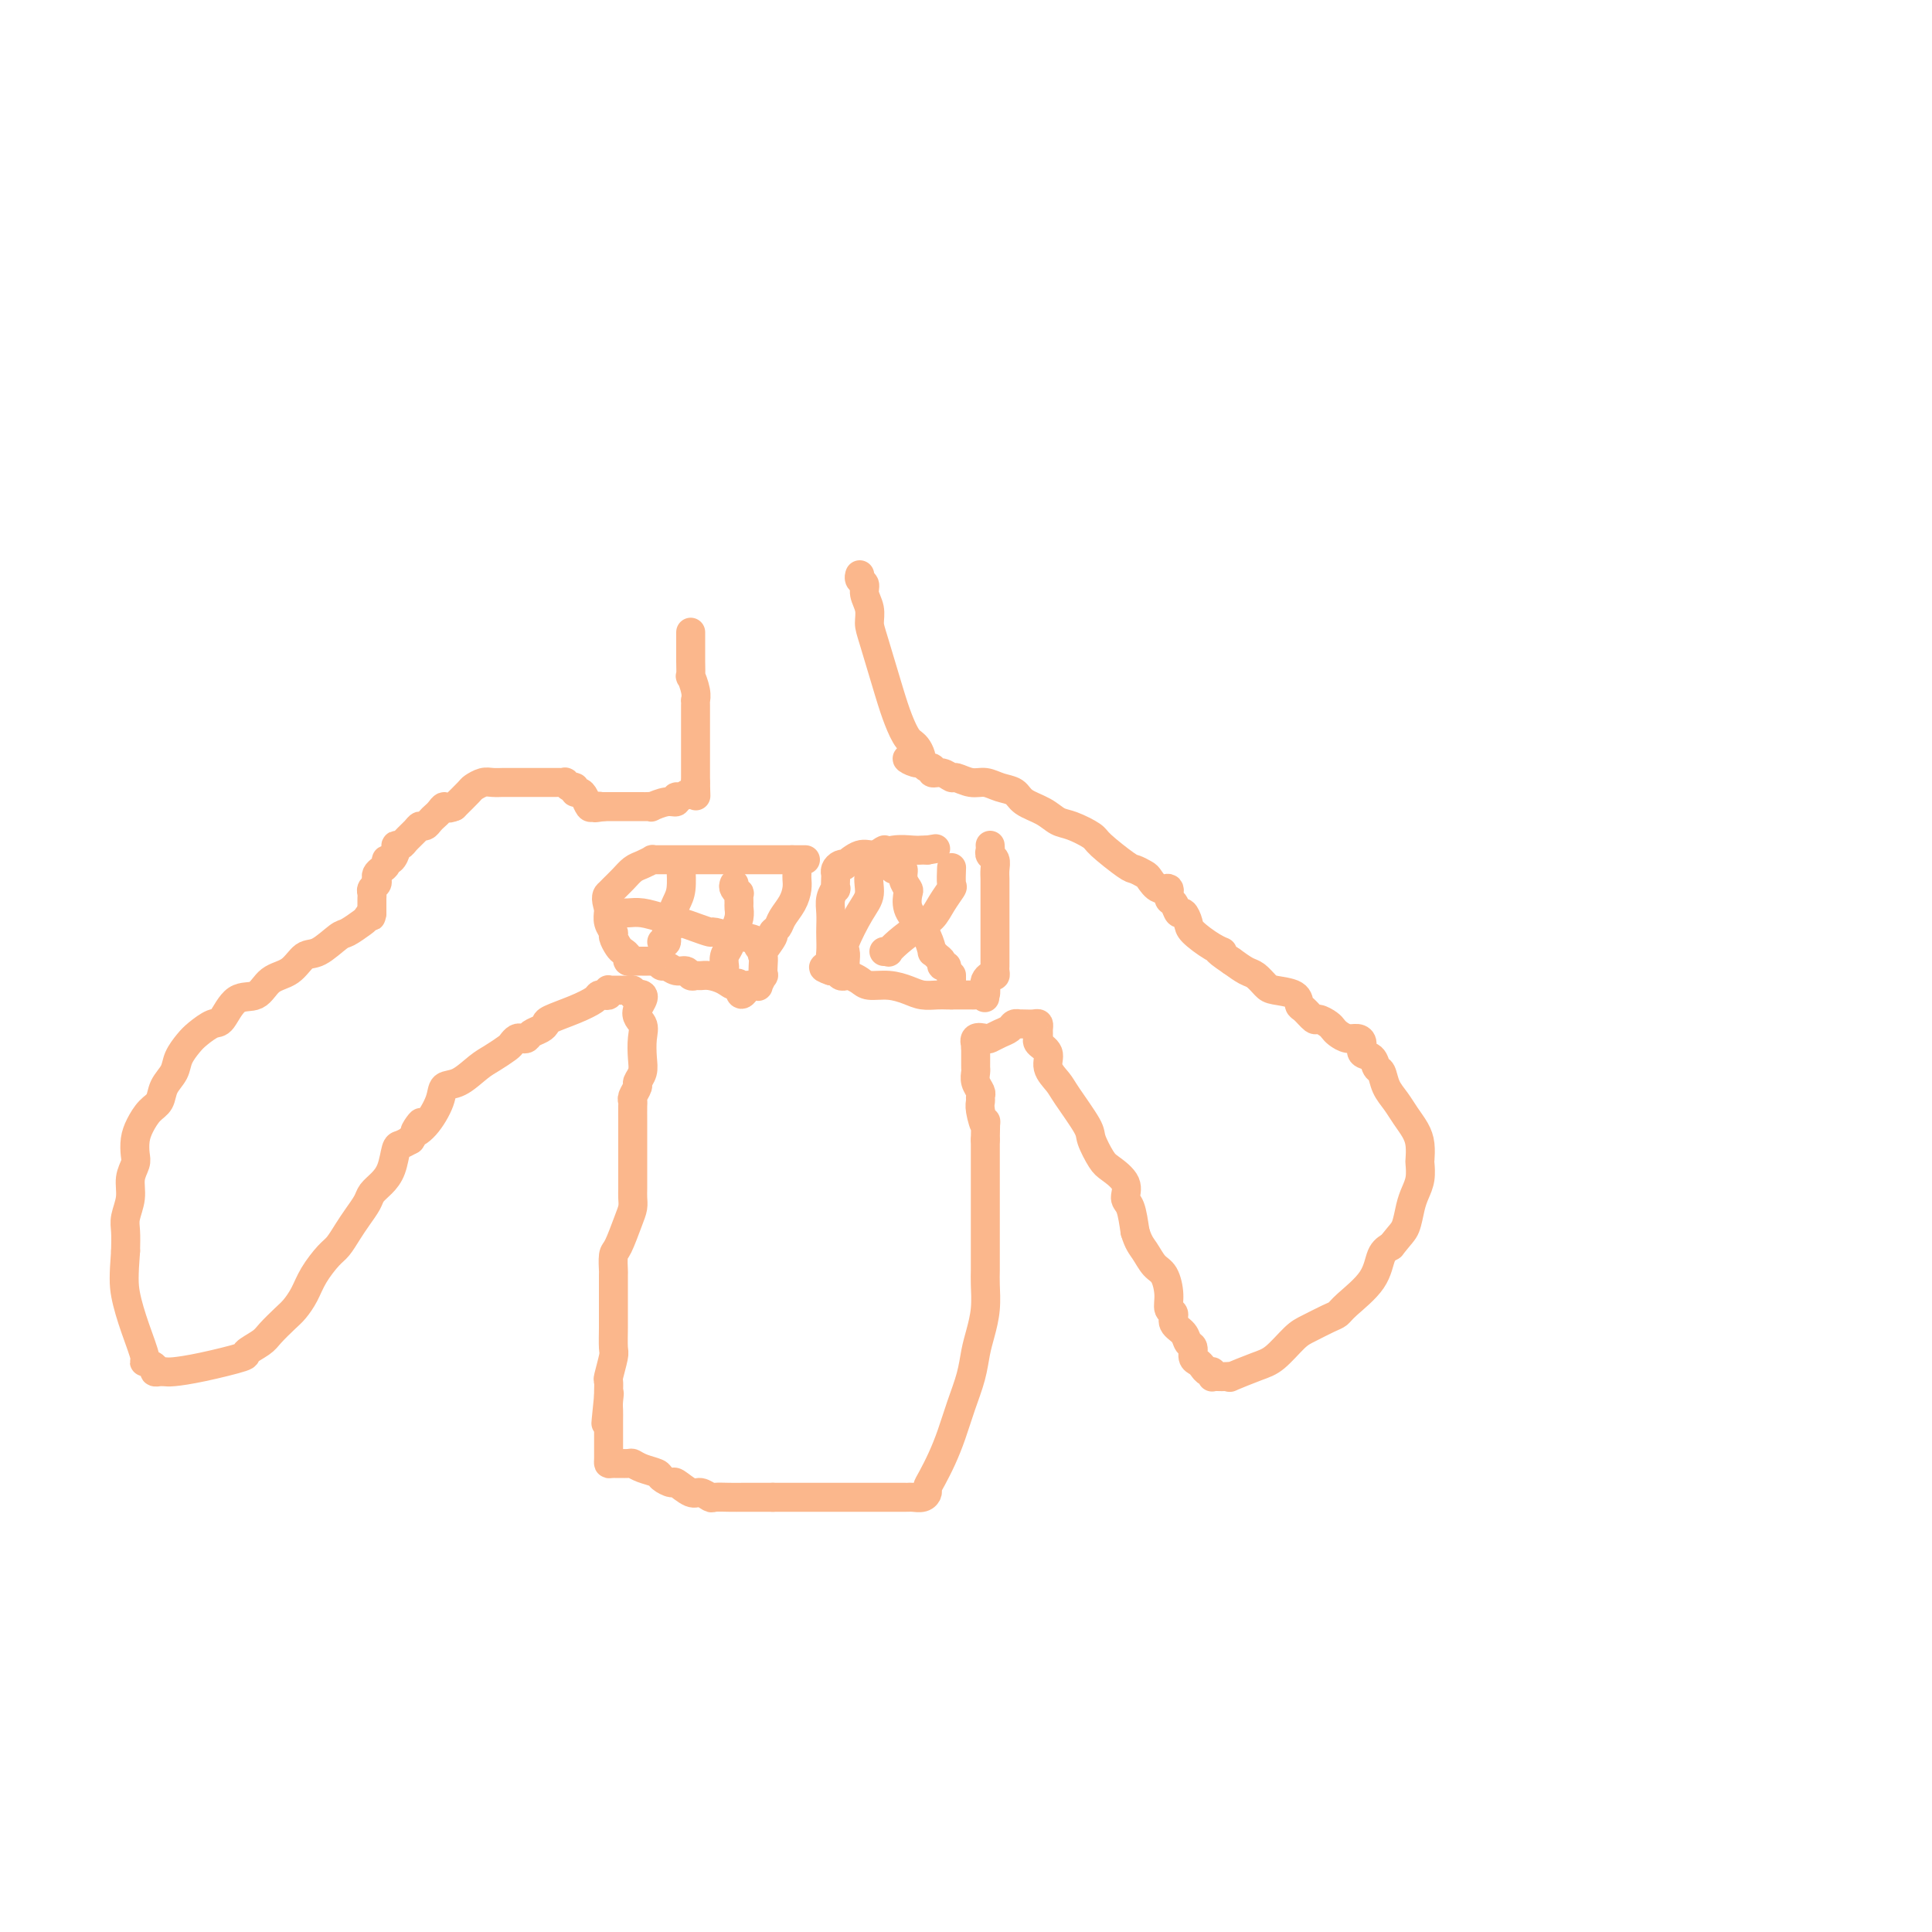 <svg viewBox='0 0 400 400' version='1.1' xmlns='http://www.w3.org/2000/svg' xmlns:xlink='http://www.w3.org/1999/xlink'><g fill='none' stroke='#FBB78C' stroke-width='6' stroke-linecap='round' stroke-linejoin='round'><path d='M143,131c-0.000,-0.097 -0.000,-0.193 0,0c0.000,0.193 0.000,0.677 0,1c-0.000,0.323 -0.001,0.487 0,1c0.001,0.513 0.004,1.376 0,2c-0.004,0.624 -0.015,1.008 0,2c0.015,0.992 0.057,2.591 0,3c-0.057,0.409 -0.211,-0.370 0,0c0.211,0.370 0.789,1.891 1,3c0.211,1.109 0.057,1.807 0,2c-0.057,0.193 -0.015,-0.119 0,0c0.015,0.119 0.004,0.670 0,1c-0.004,0.330 -0.001,0.438 0,1c0.001,0.562 0.000,1.579 0,2c-0.000,0.421 -0.000,0.245 0,1c0.000,0.755 0.000,2.440 0,3c-0.000,0.560 -0.000,-0.004 0,0c0.000,0.004 0.000,0.576 0,1c-0.000,0.424 -0.000,0.698 0,1c0.000,0.302 0.000,0.631 0,1c-0.000,0.369 -0.000,0.778 0,1c0.000,0.222 0.000,0.255 0,1c-0.000,0.745 -0.000,2.201 0,3c0.000,0.799 0.000,0.943 0,1c-0.000,0.057 -0.000,0.029 0,0'/><path d='M144,162c0.156,5.000 0.044,2.000 0,1c-0.044,-1.000 -0.022,0.000 0,1'/><path d='M144,164c-0.123,0.244 -0.430,-0.146 -1,0c-0.570,0.146 -1.404,0.827 -2,1c-0.596,0.173 -0.954,-0.164 -1,0c-0.046,0.164 0.219,0.829 0,1c-0.219,0.171 -0.923,-0.150 -2,0c-1.077,0.150 -2.526,0.772 -3,1c-0.474,0.228 0.028,0.061 0,0c-0.028,-0.061 -0.585,-0.016 -1,0c-0.415,0.016 -0.688,0.004 -1,0c-0.312,-0.004 -0.665,-0.001 -1,0c-0.335,0.001 -0.654,0.000 -1,0c-0.346,-0.000 -0.719,-0.000 -1,0c-0.281,0.000 -0.470,0.000 -1,0c-0.530,-0.000 -1.400,-0.000 -2,0c-0.600,0.000 -0.931,0.000 -1,0c-0.069,-0.000 0.123,-0.000 0,0c-0.123,0.000 -0.562,0.000 -1,0'/><path d='M125,167c-3.118,0.472 -1.413,0.150 -1,0c0.413,-0.150 -0.468,-0.130 -1,0c-0.532,0.130 -0.716,0.371 -1,0c-0.284,-0.371 -0.667,-1.352 -1,-2c-0.333,-0.648 -0.615,-0.962 -1,-1c-0.385,-0.038 -0.873,0.200 -1,0c-0.127,-0.200 0.106,-0.838 0,-1c-0.106,-0.162 -0.551,0.153 -1,0c-0.449,-0.153 -0.902,-0.773 -1,-1c-0.098,-0.227 0.158,-0.061 0,0c-0.158,0.061 -0.729,0.016 -1,0c-0.271,-0.016 -0.241,-0.004 -1,0c-0.759,0.004 -2.305,0.001 -3,0c-0.695,-0.001 -0.538,-0.000 -1,0c-0.462,0.000 -1.541,0.000 -2,0c-0.459,-0.000 -0.297,-0.001 -1,0c-0.703,0.001 -2.273,0.004 -3,0c-0.727,-0.004 -0.613,-0.014 -1,0c-0.387,0.014 -1.275,0.051 -2,0c-0.725,-0.051 -1.287,-0.189 -2,0c-0.713,0.189 -1.577,0.705 -2,1c-0.423,0.295 -0.407,0.370 -1,1c-0.593,0.630 -1.797,1.815 -3,3'/><path d='M94,167c-1.643,0.726 -1.749,0.041 -2,0c-0.251,-0.041 -0.645,0.563 -1,1c-0.355,0.437 -0.672,0.708 -1,1c-0.328,0.292 -0.669,0.607 -1,1c-0.331,0.393 -0.652,0.866 -1,1c-0.348,0.134 -0.724,-0.070 -1,0c-0.276,0.070 -0.451,0.413 -1,1c-0.549,0.587 -1.470,1.419 -2,2c-0.530,0.581 -0.668,0.911 -1,1c-0.332,0.089 -0.859,-0.064 -1,0c-0.141,0.064 0.103,0.346 0,1c-0.103,0.654 -0.553,1.681 -1,2c-0.447,0.319 -0.891,-0.069 -1,0c-0.109,0.069 0.115,0.596 0,1c-0.115,0.404 -0.571,0.686 -1,1c-0.429,0.314 -0.833,0.662 -1,1c-0.167,0.338 -0.097,0.668 0,1c0.097,0.332 0.222,0.666 0,1c-0.222,0.334 -0.792,0.667 -1,1c-0.208,0.333 -0.056,0.667 0,1c0.056,0.333 0.015,0.667 0,1c-0.015,0.333 -0.004,0.667 0,1c0.004,0.333 0.001,0.667 0,1c-0.001,0.333 -0.001,0.667 0,1'/><path d='M77,189c-0.408,1.649 0.072,0.271 0,0c-0.072,-0.271 -0.697,0.565 -1,1c-0.303,0.435 -0.283,0.468 -1,1c-0.717,0.532 -2.172,1.564 -3,2c-0.828,0.436 -1.030,0.275 -2,1c-0.970,0.725 -2.709,2.335 -4,3c-1.291,0.665 -2.134,0.385 -3,1c-0.866,0.615 -1.755,2.127 -3,3c-1.245,0.873 -2.846,1.108 -4,2c-1.154,0.892 -1.860,2.441 -3,3c-1.140,0.559 -2.714,0.127 -4,1c-1.286,0.873 -2.285,3.052 -3,4c-0.715,0.948 -1.146,0.666 -2,1c-0.854,0.334 -2.131,1.285 -3,2c-0.869,0.715 -1.331,1.192 -2,2c-0.669,0.808 -1.544,1.945 -2,3c-0.456,1.055 -0.493,2.029 -1,3c-0.507,0.971 -1.484,1.939 -2,3c-0.516,1.061 -0.569,2.213 -1,3c-0.431,0.787 -1.239,1.207 -2,2c-0.761,0.793 -1.476,1.958 -2,3c-0.524,1.042 -0.857,1.961 -1,3c-0.143,1.039 -0.095,2.196 0,3c0.095,0.804 0.236,1.253 0,2c-0.236,0.747 -0.848,1.791 -1,3c-0.152,1.209 0.155,2.582 0,4c-0.155,1.418 -0.773,2.882 -1,4c-0.227,1.118 -0.065,1.891 0,3c0.065,1.109 0.032,2.555 0,4'/><path d='M26,259c-0.396,5.266 -0.385,6.930 0,9c0.385,2.070 1.146,4.544 2,7c0.854,2.456 1.802,4.893 2,6c0.198,1.107 -0.354,0.885 0,1c0.354,0.115 1.614,0.567 2,1c0.386,0.433 -0.103,0.849 0,1c0.103,0.151 0.799,0.039 1,0c0.201,-0.039 -0.092,-0.003 0,0c0.092,0.003 0.568,-0.026 1,0c0.432,0.026 0.819,0.106 2,0c1.181,-0.106 3.155,-0.397 6,-1c2.845,-0.603 6.562,-1.516 8,-2c1.438,-0.484 0.598,-0.538 1,-1c0.402,-0.462 2.047,-1.333 3,-2c0.953,-0.667 1.213,-1.129 2,-2c0.787,-0.871 2.101,-2.152 3,-3c0.899,-0.848 1.381,-1.262 2,-2c0.619,-0.738 1.373,-1.800 2,-3c0.627,-1.200 1.126,-2.537 2,-4c0.874,-1.463 2.122,-3.053 3,-4c0.878,-0.947 1.386,-1.251 2,-2c0.614,-0.749 1.333,-1.943 2,-3c0.667,-1.057 1.282,-1.975 2,-3c0.718,-1.025 1.541,-2.156 2,-3c0.459,-0.844 0.556,-1.402 1,-2c0.444,-0.598 1.235,-1.235 2,-2c0.765,-0.765 1.504,-1.659 2,-3c0.496,-1.341 0.749,-3.130 1,-4c0.251,-0.870 0.500,-0.820 1,-1c0.500,-0.180 1.250,-0.590 2,-1'/><path d='M85,236c3.865,-5.875 1.527,-3.064 1,-2c-0.527,1.064 0.758,0.380 2,-1c1.242,-1.380 2.443,-3.458 3,-5c0.557,-1.542 0.471,-2.550 1,-3c0.529,-0.450 1.672,-0.344 3,-1c1.328,-0.656 2.842,-2.074 4,-3c1.158,-0.926 1.959,-1.359 3,-2c1.041,-0.641 2.321,-1.492 3,-2c0.679,-0.508 0.758,-0.675 1,-1c0.242,-0.325 0.646,-0.808 1,-1c0.354,-0.192 0.659,-0.093 1,0c0.341,0.093 0.718,0.180 1,0c0.282,-0.180 0.469,-0.629 1,-1c0.531,-0.371 1.407,-0.666 2,-1c0.593,-0.334 0.904,-0.706 1,-1c0.096,-0.294 -0.024,-0.510 1,-1c1.024,-0.490 3.192,-1.255 5,-2c1.808,-0.745 3.255,-1.471 4,-2c0.745,-0.529 0.787,-0.860 1,-1c0.213,-0.140 0.596,-0.090 1,0c0.404,0.090 0.829,0.220 1,0c0.171,-0.220 0.087,-0.791 0,-1c-0.087,-0.209 -0.178,-0.056 0,0c0.178,0.056 0.626,0.014 1,0c0.374,-0.014 0.675,-0.001 1,0c0.325,0.001 0.675,-0.010 1,0c0.325,0.010 0.626,0.041 1,0c0.374,-0.041 0.821,-0.155 1,0c0.179,0.155 0.089,0.577 0,1'/><path d='M131,206c3.879,-0.861 1.576,1.488 1,3c-0.576,1.512 0.574,2.188 1,3c0.426,0.812 0.129,1.761 0,3c-0.129,1.239 -0.091,2.769 0,4c0.091,1.231 0.235,2.161 0,3c-0.235,0.839 -0.847,1.585 -1,2c-0.153,0.415 0.155,0.499 0,1c-0.155,0.501 -0.774,1.421 -1,2c-0.226,0.579 -0.061,0.818 0,1c0.061,0.182 0.016,0.306 0,1c-0.016,0.694 -0.004,1.957 0,3c0.004,1.043 0.001,1.865 0,3c-0.001,1.135 0.000,2.583 0,4c-0.000,1.417 -0.002,2.803 0,4c0.002,1.197 0.008,2.205 0,3c-0.008,0.795 -0.030,1.377 0,2c0.030,0.623 0.113,1.289 0,2c-0.113,0.711 -0.423,1.468 -1,3c-0.577,1.532 -1.423,3.838 -2,5c-0.577,1.162 -0.887,1.178 -1,2c-0.113,0.822 -0.030,2.448 0,3c0.030,0.552 0.008,0.029 0,1c-0.008,0.971 -0.001,3.437 0,5c0.001,1.563 -0.003,2.223 0,3c0.003,0.777 0.015,1.670 0,3c-0.015,1.330 -0.057,3.095 0,4c0.057,0.905 0.211,0.950 0,2c-0.211,1.050 -0.789,3.106 -1,4c-0.211,0.894 -0.057,0.625 0,1c0.057,0.375 0.016,1.393 0,2c-0.016,0.607 -0.008,0.804 0,1'/><path d='M126,289c-1.083,10.617 -0.290,3.660 0,1c0.290,-2.660 0.078,-1.022 0,0c-0.078,1.022 -0.021,1.428 0,2c0.021,0.572 0.006,1.308 0,2c-0.006,0.692 -0.002,1.338 0,2c0.002,0.662 0.001,1.340 0,2c-0.001,0.660 -0.004,1.301 0,2c0.004,0.699 0.014,1.454 0,2c-0.014,0.546 -0.052,0.881 0,1c0.052,0.119 0.193,0.021 1,0c0.807,-0.021 2.281,0.036 3,0c0.719,-0.036 0.683,-0.163 1,0c0.317,0.163 0.986,0.616 2,1c1.014,0.384 2.373,0.699 3,1c0.627,0.301 0.524,0.587 1,1c0.476,0.413 1.532,0.952 2,1c0.468,0.048 0.347,-0.393 1,0c0.653,0.393 2.079,1.622 3,2c0.921,0.378 1.336,-0.095 2,0c0.664,0.095 1.579,0.757 2,1c0.421,0.243 0.350,0.065 1,0c0.650,-0.065 2.021,-0.018 3,0c0.979,0.018 1.565,0.005 3,0c1.435,-0.005 3.717,-0.003 6,0'/><path d='M160,310c2.857,-0.000 3.501,-0.000 5,0c1.499,0.000 3.854,0.000 6,0c2.146,-0.000 4.084,-0.000 6,0c1.916,0.000 3.809,0.000 5,0c1.191,-0.000 1.680,-0.000 2,0c0.320,0.000 0.470,0.001 1,0c0.530,-0.001 1.438,-0.003 2,0c0.562,0.003 0.777,0.012 1,0c0.223,-0.012 0.454,-0.046 1,0c0.546,0.046 1.406,0.173 2,0c0.594,-0.173 0.922,-0.645 1,-1c0.078,-0.355 -0.092,-0.592 0,-1c0.092,-0.408 0.448,-0.985 1,-2c0.552,-1.015 1.300,-2.466 2,-4c0.700,-1.534 1.353,-3.151 2,-5c0.647,-1.849 1.287,-3.932 2,-6c0.713,-2.068 1.497,-4.122 2,-6c0.503,-1.878 0.723,-3.580 1,-5c0.277,-1.420 0.610,-2.559 1,-4c0.390,-1.441 0.837,-3.186 1,-5c0.163,-1.814 0.044,-3.699 0,-5c-0.044,-1.301 -0.012,-2.018 0,-3c0.012,-0.982 0.003,-2.228 0,-3c-0.003,-0.772 -0.001,-1.068 0,-2c0.001,-0.932 0.000,-2.500 0,-4c-0.000,-1.500 -0.000,-2.933 0,-4c0.000,-1.067 0.000,-1.766 0,-3c-0.000,-1.234 -0.000,-3.001 0,-4c0.000,-0.999 0.000,-1.231 0,-2c-0.000,-0.769 -0.000,-2.077 0,-3c0.000,-0.923 0.000,-1.462 0,-2'/><path d='M204,236c0.061,-5.941 0.214,-3.293 0,-3c-0.214,0.293 -0.793,-1.770 -1,-3c-0.207,-1.230 -0.041,-1.629 0,-2c0.041,-0.371 -0.041,-0.715 0,-1c0.041,-0.285 0.207,-0.510 0,-1c-0.207,-0.490 -0.788,-1.246 -1,-2c-0.212,-0.754 -0.057,-1.508 0,-2c0.057,-0.492 0.015,-0.723 0,-1c-0.015,-0.277 -0.004,-0.599 0,-1c0.004,-0.401 0.001,-0.881 0,-1c-0.001,-0.119 -0.000,0.122 0,0c0.000,-0.122 0.000,-0.606 0,-1c-0.000,-0.394 -0.000,-0.697 0,-1'/><path d='M202,217c-0.279,-3.106 0.022,-1.371 0,-1c-0.022,0.371 -0.367,-0.621 0,-1c0.367,-0.379 1.446,-0.144 2,0c0.554,0.144 0.583,0.196 1,0c0.417,-0.196 1.221,-0.641 2,-1c0.779,-0.359 1.531,-0.632 2,-1c0.469,-0.368 0.654,-0.830 1,-1c0.346,-0.170 0.853,-0.046 1,0c0.147,0.046 -0.066,0.015 0,0c0.066,-0.015 0.410,-0.016 1,0c0.590,0.016 1.426,0.047 2,0c0.574,-0.047 0.886,-0.171 1,0c0.114,0.171 0.028,0.637 0,1c-0.028,0.363 0.000,0.624 0,1c-0.000,0.376 -0.030,0.866 0,1c0.030,0.134 0.120,-0.088 0,0c-0.120,0.088 -0.449,0.484 0,1c0.449,0.516 1.676,1.150 2,2c0.324,0.850 -0.255,1.916 0,3c0.255,1.084 1.343,2.185 2,3c0.657,0.815 0.885,1.344 2,3c1.115,1.656 3.119,4.438 4,6c0.881,1.562 0.638,1.903 1,3c0.362,1.097 1.329,2.949 2,4c0.671,1.051 1.044,1.301 2,2c0.956,0.699 2.493,1.847 3,3c0.507,1.153 -0.017,2.310 0,3c0.017,0.690 0.576,0.911 1,2c0.424,1.089 0.712,3.044 1,5'/><path d='M235,255c0.669,2.289 1.341,3.013 2,4c0.659,0.987 1.305,2.239 2,3c0.695,0.761 1.438,1.033 2,2c0.562,0.967 0.942,2.629 1,4c0.058,1.371 -0.206,2.451 0,3c0.206,0.549 0.882,0.566 1,1c0.118,0.434 -0.323,1.286 0,2c0.323,0.714 1.410,1.291 2,2c0.590,0.709 0.683,1.552 1,2c0.317,0.448 0.858,0.502 1,1c0.142,0.498 -0.116,1.439 0,2c0.116,0.561 0.606,0.743 1,1c0.394,0.257 0.694,0.591 1,1c0.306,0.409 0.620,0.894 1,1c0.380,0.106 0.826,-0.168 1,0c0.174,0.168 0.076,0.777 0,1c-0.076,0.223 -0.130,0.062 0,0c0.130,-0.062 0.443,-0.023 1,0c0.557,0.023 1.358,0.030 2,0c0.642,-0.030 1.123,-0.099 1,0c-0.123,0.099 -0.852,0.364 0,0c0.852,-0.364 3.285,-1.358 5,-2c1.715,-0.642 2.711,-0.931 4,-2c1.289,-1.069 2.870,-2.917 4,-4c1.130,-1.083 1.809,-1.401 3,-2c1.191,-0.599 2.896,-1.480 4,-2c1.104,-0.520 1.608,-0.678 2,-1c0.392,-0.322 0.672,-0.808 2,-2c1.328,-1.192 3.704,-3.090 5,-5c1.296,-1.910 1.513,-3.831 2,-5c0.487,-1.169 1.243,-1.584 2,-2'/><path d='M288,258c2.023,-2.559 2.581,-2.956 3,-4c0.419,-1.044 0.701,-2.736 1,-4c0.299,-1.264 0.617,-2.099 1,-3c0.383,-0.901 0.833,-1.868 1,-3c0.167,-1.132 0.053,-2.428 0,-3c-0.053,-0.572 -0.044,-0.421 0,-1c0.044,-0.579 0.124,-1.887 0,-3c-0.124,-1.113 -0.453,-2.032 -1,-3c-0.547,-0.968 -1.313,-1.984 -2,-3c-0.687,-1.016 -1.296,-2.030 -2,-3c-0.704,-0.970 -1.503,-1.894 -2,-3c-0.497,-1.106 -0.693,-2.394 -1,-3c-0.307,-0.606 -0.726,-0.531 -1,-1c-0.274,-0.469 -0.405,-1.484 -1,-2c-0.595,-0.516 -1.655,-0.534 -2,-1c-0.345,-0.466 0.023,-1.382 0,-2c-0.023,-0.618 -0.439,-0.939 -1,-1c-0.561,-0.061 -1.268,0.137 -2,0c-0.732,-0.137 -1.491,-0.609 -2,-1c-0.509,-0.391 -0.770,-0.700 -1,-1c-0.230,-0.300 -0.430,-0.590 -1,-1c-0.570,-0.410 -1.512,-0.940 -2,-1c-0.488,-0.060 -0.522,0.348 -1,0c-0.478,-0.348 -1.398,-1.454 -2,-2c-0.602,-0.546 -0.885,-0.531 -1,-1c-0.115,-0.469 -0.060,-1.420 -1,-2c-0.940,-0.580 -2.873,-0.788 -4,-1c-1.127,-0.212 -1.446,-0.428 -2,-1c-0.554,-0.572 -1.341,-1.500 -2,-2c-0.659,-0.500 -1.188,-0.571 -2,-1c-0.812,-0.429 -1.906,-1.214 -3,-2'/><path d='M255,199c-4.570,-3.065 -2.495,-2.227 -2,-2c0.495,0.227 -0.588,-0.158 -2,-1c-1.412,-0.842 -3.151,-2.142 -4,-3c-0.849,-0.858 -0.806,-1.275 -1,-2c-0.194,-0.725 -0.625,-1.757 -1,-2c-0.375,-0.243 -0.695,0.305 -1,0c-0.305,-0.305 -0.597,-1.462 -1,-2c-0.403,-0.538 -0.919,-0.459 -1,-1c-0.081,-0.541 0.273,-1.704 0,-2c-0.273,-0.296 -1.172,0.274 -2,0c-0.828,-0.274 -1.584,-1.394 -2,-2c-0.416,-0.606 -0.490,-0.700 -1,-1c-0.510,-0.300 -1.456,-0.805 -2,-1c-0.544,-0.195 -0.687,-0.079 -2,-1c-1.313,-0.921 -3.795,-2.880 -5,-4c-1.205,-1.120 -1.131,-1.402 -2,-2c-0.869,-0.598 -2.679,-1.512 -4,-2c-1.321,-0.488 -2.153,-0.550 -3,-1c-0.847,-0.450 -1.711,-1.287 -3,-2c-1.289,-0.713 -3.005,-1.300 -4,-2c-0.995,-0.700 -1.268,-1.512 -2,-2c-0.732,-0.488 -1.921,-0.651 -3,-1c-1.079,-0.349 -2.046,-0.882 -3,-1c-0.954,-0.118 -1.896,0.180 -3,0c-1.104,-0.180 -2.372,-0.837 -3,-1c-0.628,-0.163 -0.616,0.167 -1,0c-0.384,-0.167 -1.164,-0.832 -2,-1c-0.836,-0.168 -1.729,0.161 -2,0c-0.271,-0.161 0.081,-0.813 0,-1c-0.081,-0.187 -0.595,0.089 -1,0c-0.405,-0.089 -0.703,-0.545 -1,-1'/><path d='M191,158c-5.666,-2.158 -2.332,-0.052 -1,0c1.332,0.052 0.662,-1.950 0,-3c-0.662,-1.050 -1.316,-1.148 -2,-2c-0.684,-0.852 -1.398,-2.458 -2,-4c-0.602,-1.542 -1.094,-3.022 -2,-6c-0.906,-2.978 -2.228,-7.456 -3,-10c-0.772,-2.544 -0.995,-3.154 -1,-4c-0.005,-0.846 0.209,-1.929 0,-3c-0.209,-1.071 -0.841,-2.129 -1,-3c-0.159,-0.871 0.153,-1.553 0,-2c-0.153,-0.447 -0.772,-0.659 -1,-1c-0.228,-0.341 -0.065,-0.812 0,-1c0.065,-0.188 0.033,-0.094 0,0'/><path d='M205,175c0.030,0.327 0.061,0.654 0,1c-0.061,0.346 -0.212,0.711 0,1c0.212,0.289 0.789,0.501 1,1c0.211,0.499 0.057,1.284 0,2c-0.057,0.716 -0.015,1.361 0,2c0.015,0.639 0.004,1.271 0,2c-0.004,0.729 -0.001,1.556 0,2c0.001,0.444 0.000,0.504 0,1c-0.000,0.496 -0.000,1.427 0,2c0.000,0.573 0.000,0.787 0,1c-0.000,0.213 -0.000,0.423 0,1c0.000,0.577 -0.000,1.520 0,2c0.000,0.480 0.000,0.496 0,1c-0.000,0.504 -0.000,1.497 0,2c0.000,0.503 0.001,0.517 0,1c-0.001,0.483 -0.003,1.435 0,2c0.003,0.565 0.011,0.743 0,1c-0.011,0.257 -0.042,0.594 0,1c0.042,0.406 0.155,0.882 0,1c-0.155,0.118 -0.580,-0.122 -1,0c-0.420,0.122 -0.834,0.606 -1,1c-0.166,0.394 -0.083,0.697 0,1'/><path d='M204,204c-0.168,4.652 -0.086,1.782 0,1c0.086,-0.782 0.178,0.522 0,1c-0.178,0.478 -0.625,0.128 -1,0c-0.375,-0.128 -0.678,-0.034 -1,0c-0.322,0.034 -0.664,0.009 -1,0c-0.336,-0.009 -0.667,-0.002 -1,0c-0.333,0.002 -0.669,0.000 -1,0c-0.331,-0.000 -0.658,0.001 -1,0c-0.342,-0.001 -0.699,-0.003 -1,0c-0.301,0.003 -0.547,0.011 -1,0c-0.453,-0.011 -1.112,-0.041 -2,0c-0.888,0.041 -2.005,0.152 -3,0c-0.995,-0.152 -1.867,-0.566 -3,-1c-1.133,-0.434 -2.527,-0.887 -4,-1c-1.473,-0.113 -3.025,0.114 -4,0c-0.975,-0.114 -1.375,-0.570 -2,-1c-0.625,-0.430 -1.477,-0.833 -2,-1c-0.523,-0.167 -0.718,-0.096 -1,0c-0.282,0.096 -0.653,0.218 -1,0c-0.347,-0.218 -0.671,-0.777 -1,-1c-0.329,-0.223 -0.665,-0.112 -1,0'/><path d='M172,201c-2.939,-0.960 -0.788,-0.861 0,-1c0.788,-0.139 0.211,-0.515 0,-1c-0.211,-0.485 -0.058,-1.078 0,-2c0.058,-0.922 0.019,-2.174 0,-3c-0.019,-0.826 -0.019,-1.225 0,-2c0.019,-0.775 0.058,-1.927 0,-3c-0.058,-1.073 -0.211,-2.066 0,-3c0.211,-0.934 0.788,-1.808 1,-2c0.212,-0.192 0.059,0.299 0,0c-0.059,-0.299 -0.026,-1.387 0,-2c0.026,-0.613 0.043,-0.751 0,-1c-0.043,-0.249 -0.146,-0.611 0,-1c0.146,-0.389 0.541,-0.807 1,-1c0.459,-0.193 0.982,-0.161 1,0c0.018,0.161 -0.469,0.449 0,0c0.469,-0.449 1.894,-1.637 3,-2c1.106,-0.363 1.893,0.099 3,0c1.107,-0.099 2.534,-0.758 4,-1c1.466,-0.242 2.972,-0.065 4,0c1.028,0.065 1.580,0.019 2,0c0.420,-0.019 0.710,-0.009 1,0'/><path d='M192,176c3.000,-0.500 1.500,-0.250 0,0'/><path d='M165,180c0.004,0.351 0.008,0.702 0,1c-0.008,0.298 -0.029,0.542 0,1c0.029,0.458 0.109,1.132 0,2c-0.109,0.868 -0.405,1.932 -1,3c-0.595,1.068 -1.487,2.139 -2,3c-0.513,0.861 -0.645,1.511 -1,2c-0.355,0.489 -0.932,0.816 -1,1c-0.068,0.184 0.374,0.225 0,1c-0.374,0.775 -1.563,2.282 -2,3c-0.437,0.718 -0.121,0.645 0,1c0.121,0.355 0.047,1.139 0,2c-0.047,0.861 -0.068,1.800 0,2c0.068,0.200 0.225,-0.339 0,0c-0.225,0.339 -0.834,1.555 -1,2c-0.166,0.445 0.109,0.120 0,0c-0.109,-0.120 -0.603,-0.034 -1,0c-0.397,0.034 -0.699,0.017 -1,0'/><path d='M155,204c-1.961,3.701 -1.863,0.953 -2,0c-0.137,-0.953 -0.509,-0.112 -1,0c-0.491,0.112 -1.101,-0.505 -2,-1c-0.899,-0.495 -2.085,-0.869 -3,-1c-0.915,-0.131 -1.557,-0.020 -2,0c-0.443,0.020 -0.686,-0.051 -1,0c-0.314,0.051 -0.700,0.225 -1,0c-0.300,-0.225 -0.514,-0.849 -1,-1c-0.486,-0.151 -1.245,0.170 -2,0c-0.755,-0.170 -1.508,-0.830 -2,-1c-0.492,-0.170 -0.724,0.151 -1,0c-0.276,-0.151 -0.598,-0.772 -1,-1c-0.402,-0.228 -0.886,-0.061 -1,0c-0.114,0.061 0.142,0.016 0,0c-0.142,-0.016 -0.683,-0.004 -1,0c-0.317,0.004 -0.410,-0.002 -1,0c-0.590,0.002 -1.678,0.011 -2,0c-0.322,-0.011 0.121,-0.043 0,0c-0.121,0.043 -0.807,0.162 -1,0c-0.193,-0.162 0.107,-0.606 0,-1c-0.107,-0.394 -0.621,-0.738 -1,-1c-0.379,-0.262 -0.623,-0.442 -1,-1c-0.377,-0.558 -0.886,-1.494 -1,-2c-0.114,-0.506 0.165,-0.583 0,-1c-0.165,-0.417 -0.776,-1.174 -1,-2c-0.224,-0.826 -0.060,-1.722 0,-2c0.060,-0.278 0.017,0.064 0,0c-0.017,-0.064 -0.009,-0.532 0,-1'/><path d='M126,188c-0.809,-2.345 -0.330,-2.708 0,-3c0.330,-0.292 0.513,-0.513 1,-1c0.487,-0.487 1.278,-1.241 2,-2c0.722,-0.759 1.373,-1.524 2,-2c0.627,-0.476 1.229,-0.663 2,-1c0.771,-0.337 1.711,-0.822 2,-1c0.289,-0.178 -0.073,-0.048 0,0c0.073,0.048 0.582,0.013 1,0c0.418,-0.013 0.745,-0.003 1,0c0.255,0.003 0.437,0.001 1,0c0.563,-0.001 1.506,-0.000 2,0c0.494,0.000 0.537,0.000 1,0c0.463,-0.000 1.345,-0.000 2,0c0.655,0.000 1.084,0.000 1,0c-0.084,-0.000 -0.679,-0.000 0,0c0.679,0.000 2.634,0.000 4,0c1.366,-0.000 2.143,-0.000 3,0c0.857,0.000 1.793,0.000 2,0c0.207,-0.000 -0.316,-0.000 0,0c0.316,0.000 1.471,0.000 2,0c0.529,-0.000 0.432,-0.000 1,0c0.568,0.000 1.802,0.000 3,0c1.198,-0.000 2.361,-0.000 3,0c0.639,0.000 0.754,0.000 1,0c0.246,-0.000 0.623,-0.000 1,0'/><path d='M164,178c4.833,0.000 2.417,0.000 0,0'/><path d='M197,180c0.013,-0.328 0.026,-0.656 0,0c-0.026,0.656 -0.092,2.296 0,3c0.092,0.704 0.341,0.471 0,1c-0.341,0.529 -1.272,1.820 -2,3c-0.728,1.180 -1.252,2.250 -2,3c-0.748,0.750 -1.721,1.182 -3,2c-1.279,0.818 -2.865,2.023 -4,3c-1.135,0.977 -1.820,1.726 -2,2c-0.180,0.274 0.144,0.074 0,0c-0.144,-0.074 -0.755,-0.021 -1,0c-0.245,0.021 -0.122,0.011 0,0'/><path d='M185,180c0.302,0.045 0.603,0.090 1,0c0.397,-0.090 0.889,-0.317 1,0c0.111,0.317 -0.161,1.176 0,2c0.161,0.824 0.753,1.612 1,2c0.247,0.388 0.147,0.374 0,1c-0.147,0.626 -0.341,1.890 0,3c0.341,1.110 1.219,2.066 2,3c0.781,0.934 1.467,1.847 2,3c0.533,1.153 0.912,2.547 1,3c0.088,0.453 -0.116,-0.036 0,0c0.116,0.036 0.553,0.598 1,1c0.447,0.402 0.903,0.644 1,1c0.097,0.356 -0.166,0.827 0,1c0.166,0.173 0.762,0.050 1,0c0.238,-0.050 0.119,-0.025 0,0'/><path d='M197,202c0.000,-0.089 0.000,-0.178 0,0c0.000,0.178 0.000,0.622 0,1c0.000,0.378 0.000,0.690 0,1c0.000,0.310 0.000,0.619 0,1c-0.000,0.381 0.000,0.833 0,1c-0.000,0.167 0.000,0.048 0,0c0.000,-0.048 0.000,-0.024 0,0'/><path d='M175,202c0.005,-0.788 0.011,-1.576 0,-2c-0.011,-0.424 -0.037,-0.486 0,-1c0.037,-0.514 0.137,-1.482 0,-2c-0.137,-0.518 -0.512,-0.586 0,-2c0.512,-1.414 1.912,-4.175 3,-6c1.088,-1.825 1.864,-2.713 2,-4c0.136,-1.287 -0.370,-2.972 0,-4c0.370,-1.028 1.615,-1.399 2,-2c0.385,-0.601 -0.089,-1.431 0,-2c0.089,-0.569 0.740,-0.877 1,-1c0.260,-0.123 0.130,-0.062 0,0'/><path d='M137,195c0.455,0.207 0.909,0.414 1,0c0.091,-0.414 -0.182,-1.449 0,-2c0.182,-0.551 0.819,-0.618 1,-1c0.181,-0.382 -0.095,-1.080 0,-2c0.095,-0.920 0.562,-2.061 1,-3c0.438,-0.939 0.849,-1.676 1,-3c0.151,-1.324 0.043,-3.235 0,-4c-0.043,-0.765 -0.022,-0.382 0,0'/><path d='M126,189c0.352,0.002 0.705,0.003 1,0c0.295,-0.003 0.533,-0.012 1,0c0.467,0.012 1.163,0.044 2,0c0.837,-0.044 1.815,-0.166 3,0c1.185,0.166 2.577,0.618 4,1c1.423,0.382 2.879,0.695 4,1c1.121,0.305 1.909,0.603 3,1c1.091,0.397 2.486,0.894 3,1c0.514,0.106 0.147,-0.178 1,0c0.853,0.178 2.926,0.818 4,1c1.074,0.182 1.150,-0.095 2,0c0.850,0.095 2.475,0.562 3,1c0.525,0.438 -0.051,0.849 0,1c0.051,0.151 0.729,0.043 1,0c0.271,-0.043 0.136,-0.022 0,0'/><path d='M152,183c-0.113,0.295 -0.227,0.589 0,1c0.227,0.411 0.794,0.938 1,1c0.206,0.062 0.052,-0.343 0,0c-0.052,0.343 -0.003,1.432 0,2c0.003,0.568 -0.042,0.613 0,1c0.042,0.387 0.169,1.116 0,2c-0.169,0.884 -0.634,1.922 -1,3c-0.366,1.078 -0.634,2.196 -1,3c-0.366,0.804 -0.829,1.293 -1,2c-0.171,0.707 -0.049,1.630 0,2c0.049,0.370 0.024,0.185 0,0'/></g>
</svg>